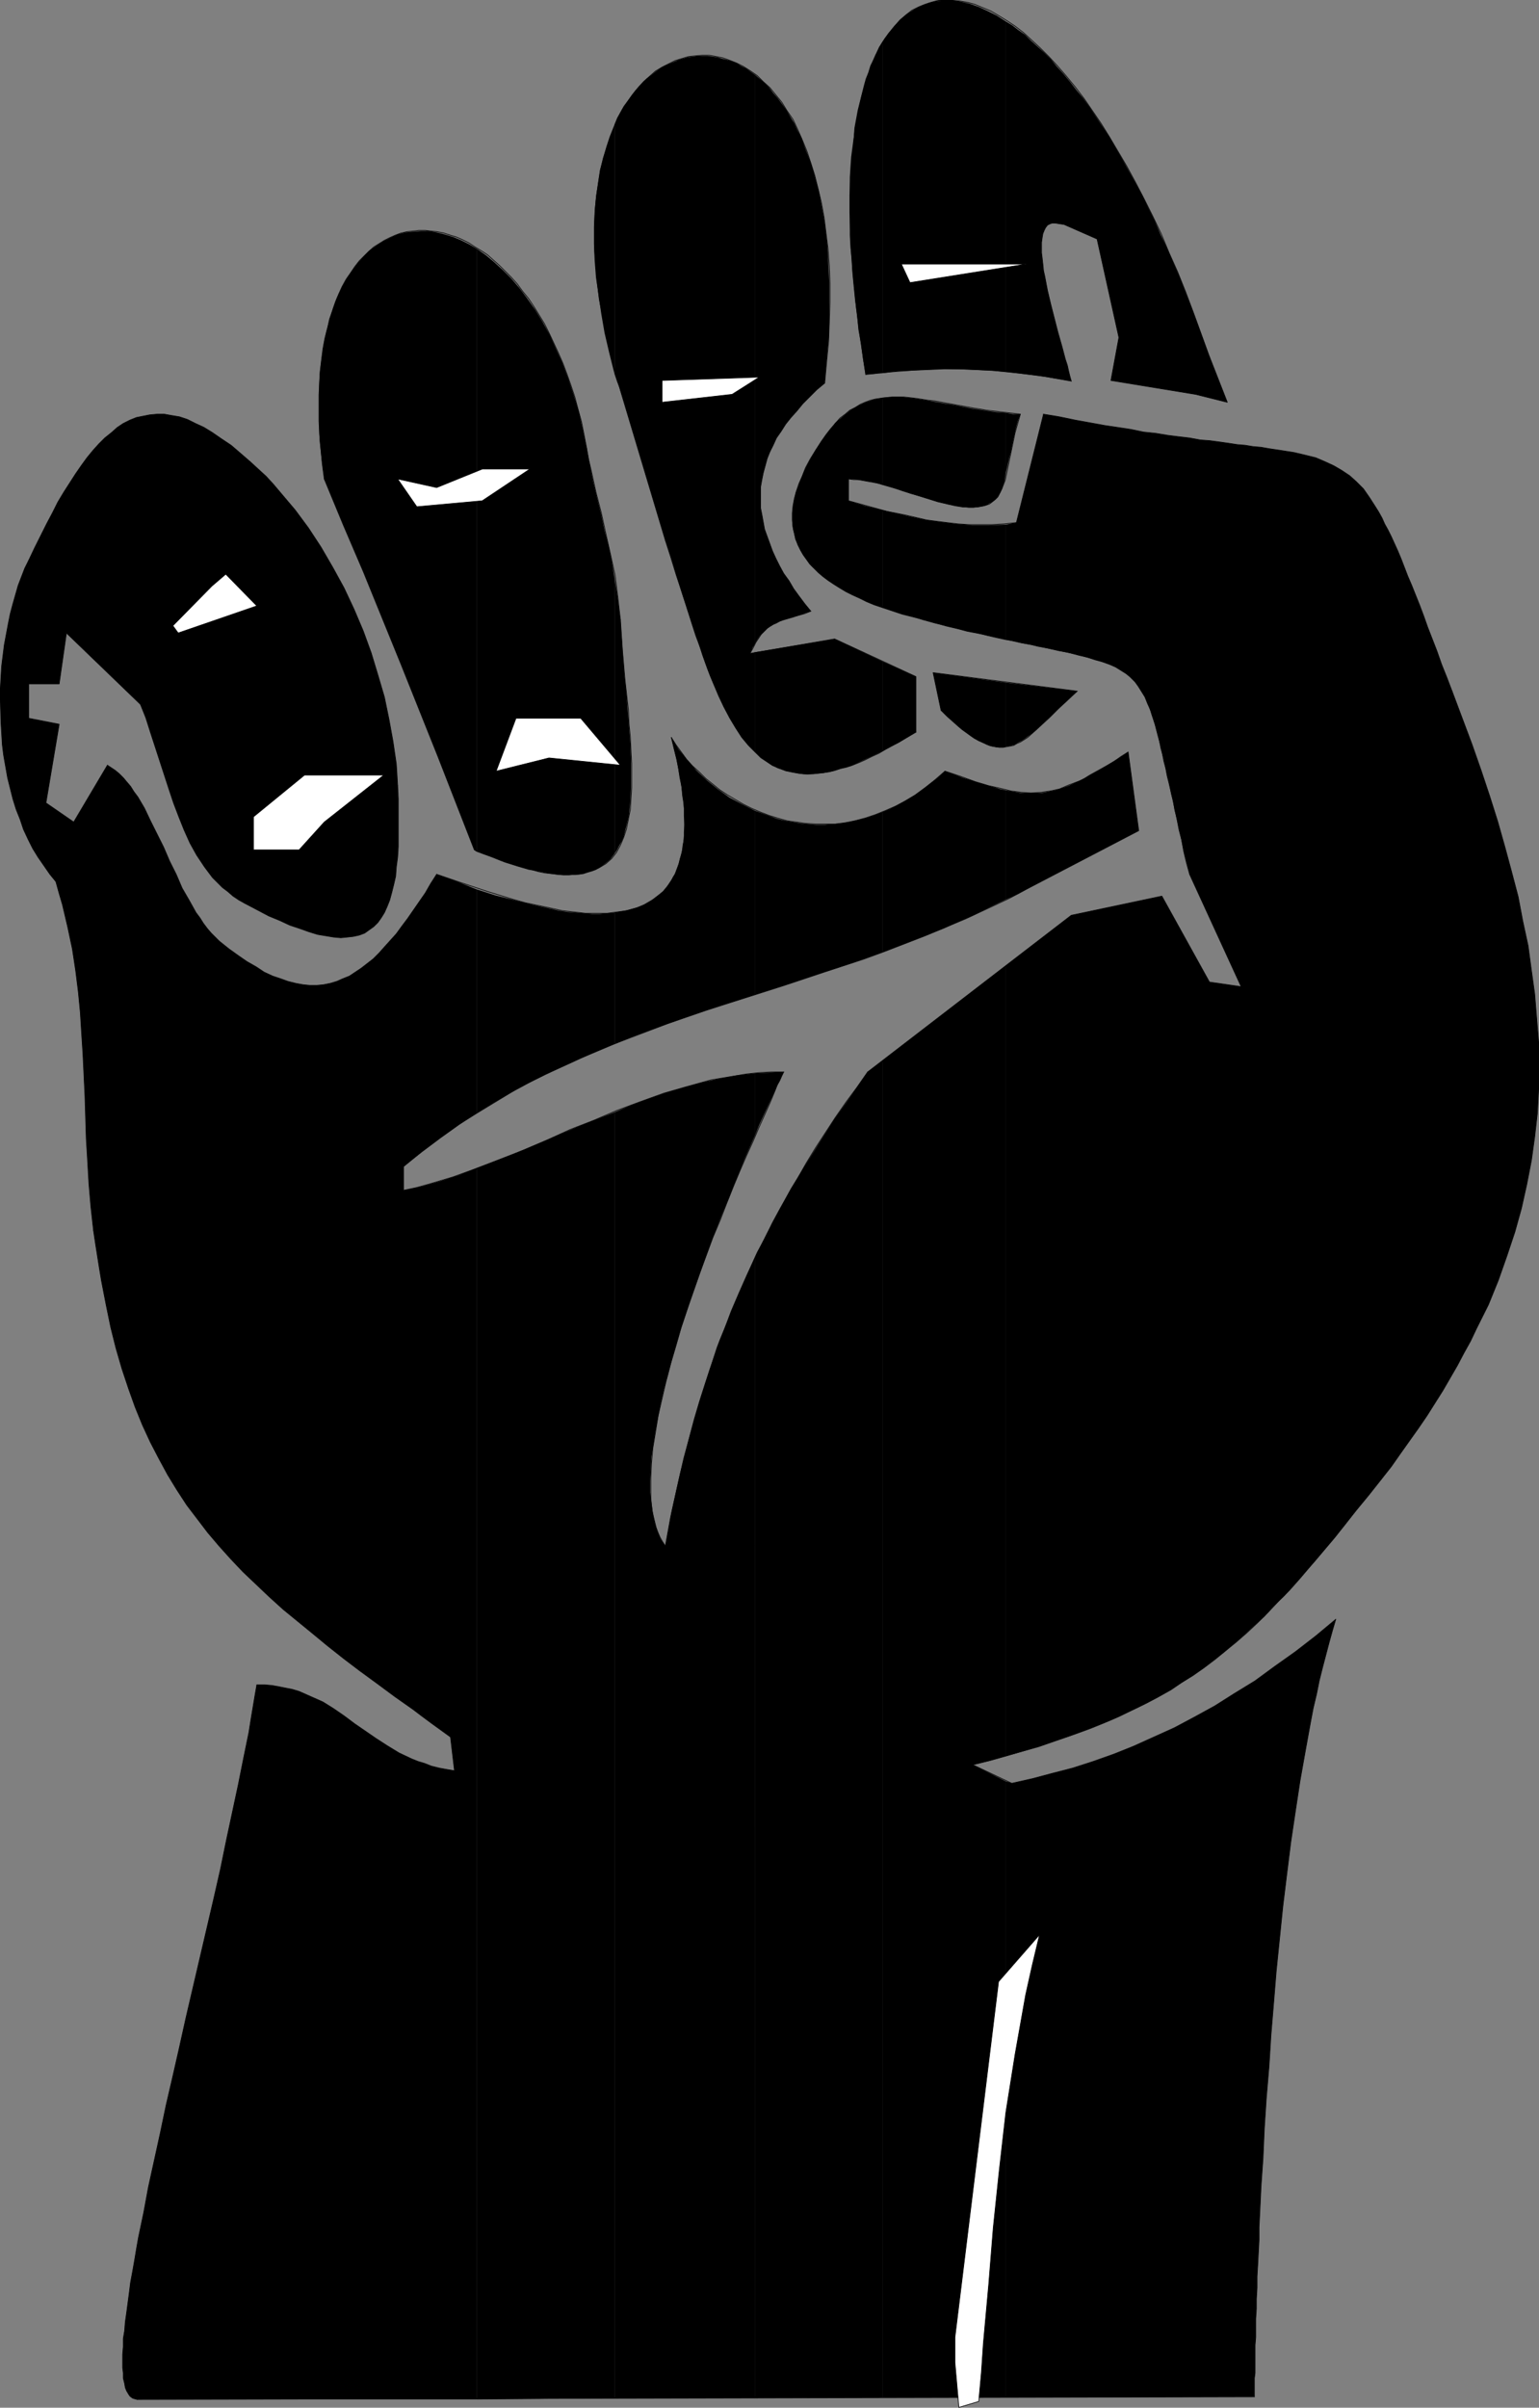 <?xml version="1.0" encoding="UTF-8" standalone="no"?>
<svg
   version="1.0"
   width="99.546mm"
   height="155.711mm"
   id="svg92"
   sodipodi:docname="Hand.wmf"
   xmlns:inkscape="http://www.inkscape.org/namespaces/inkscape"
   xmlns:sodipodi="http://sodipodi.sourceforge.net/DTD/sodipodi-0.dtd"
   xmlns="http://www.w3.org/2000/svg"
   xmlns:svg="http://www.w3.org/2000/svg">
  <rect width="100%" height="100%" fill="#808080" stroke="none"/>
  <sodipodi:namedview
     id="namedview92"
     pagecolor="#ffffff"
     bordercolor="#000000"
     borderopacity="0.25"
     inkscape:showpageshadow="2"
     inkscape:pageopacity="0.0"
     inkscape:pagecheckerboard="0"
     inkscape:deskcolor="#d1d1d1"
     inkscape:document-units="mm" />
  <defs
     id="defs1">
    <pattern
       id="WMFhbasepattern"
       patternUnits="userSpaceOnUse"
       width="6"
       height="6"
       x="0"
       y="0" />
  </defs>
  <path
     style="fill:#000000;fill-opacity:1;fill-rule:evenodd;stroke:none"
     d="M 245.896,435.407 V 586.01 l 60.767,-0.162 v -4.525 l 0.162,-1.293 v -1.454 -1.616 -1.778 -1.939 l 0.162,-1.939 v -2.101 -2.424 l 0.162,-2.424 v -2.424 l 0.162,-2.747 v -2.747 l 0.162,-2.747 0.162,-3.07 0.162,-3.07 v -3.07 l 0.162,-3.232 0.162,-3.393 0.162,-3.393 0.485,-6.948 0.323,-7.272 0.485,-7.433 0.646,-7.595 0.485,-7.756 0.646,-7.756 0.646,-7.918 1.616,-15.836 0.97,-7.918 0.97,-7.756 1.131,-7.595 1.131,-7.433 1.293,-7.272 1.293,-7.11 0.646,-3.393 0.808,-3.393 0.646,-3.232 0.808,-3.232 0.808,-3.07 0.808,-3.07 0.808,-2.909 0.808,-2.747 -4.848,4.04 -5.01,3.878 -5.01,3.555 -4.848,3.555 -5.01,3.07 -4.848,3.07 -5.01,2.747 -4.848,2.585 -5.01,2.262 -5.01,2.262 -4.848,1.939 -5.01,1.778 -5.01,1.616 -5.01,1.293 -4.848,1.293 -5.01,1.131 z"
     id="path1" />
  <path
     style="fill:#000000;fill-opacity:1;fill-rule:evenodd;stroke:none"
     d="m 245.896,236.004 v 193.263 l 4.04,-1.131 4.04,-1.131 3.717,-1.293 3.717,-1.293 3.394,-1.293 3.394,-1.293 3.232,-1.293 3.232,-1.454 3.071,-1.454 2.909,-1.454 2.747,-1.454 2.909,-1.616 2.586,-1.778 2.747,-1.778 2.586,-1.778 2.424,-1.939 2.586,-1.939 2.424,-2.101 2.424,-2.101 2.424,-2.262 2.586,-2.262 2.263,-2.585 2.586,-2.424 2.424,-2.747 2.424,-2.747 2.586,-2.909 2.586,-3.07 2.586,-3.07 2.586,-3.393 2.747,-3.393 2.909,-3.555 2.909,-3.717 2.424,-3.07 2.263,-3.232 4.364,-6.14 2.101,-3.07 1.939,-3.07 1.939,-3.07 1.778,-3.07 1.778,-3.07 1.616,-3.07 1.616,-2.909 1.455,-3.07 1.455,-2.909 1.455,-2.909 2.424,-5.979 2.101,-5.979 1.939,-5.817 1.616,-5.817 1.293,-5.817 1.131,-5.817 0.808,-5.817 0.646,-5.656 0.323,-5.979 v -5.656 -5.817 l -0.485,-5.817 -0.485,-5.979 -0.808,-5.817 -0.808,-5.979 -1.293,-5.979 -1.131,-5.979 -1.616,-6.14 -1.616,-5.979 -1.778,-6.302 -1.939,-6.14 -2.101,-6.302 -2.263,-6.464 -2.424,-6.464 -2.424,-6.464 -1.293,-3.393 -1.293,-3.232 -1.131,-3.232 -1.131,-2.909 -1.131,-2.909 -0.97,-2.747 -0.97,-2.585 -0.97,-2.424 -0.97,-2.424 -0.97,-2.262 -0.808,-2.101 -0.808,-2.101 -0.808,-1.939 -0.808,-1.778 -0.808,-1.778 -0.808,-1.616 -0.808,-1.454 -0.646,-1.454 -0.808,-1.454 -0.808,-1.293 -1.455,-2.262 -1.455,-2.101 -1.778,-1.778 -1.616,-1.454 -1.939,-1.293 -1.939,-1.131 -2.101,-0.97 -2.263,-0.97 -2.586,-0.646 -2.747,-0.646 -3.071,-0.485 -3.232,-0.485 -1.778,-0.323 -1.939,-0.162 -1.939,-0.323 -1.939,-0.162 -2.101,-0.323 -2.263,-0.323 -2.424,-0.323 -2.263,-0.162 -2.586,-0.485 -2.747,-0.323 -2.586,-0.323 -2.909,-0.485 -3.071,-0.323 -3.071,-0.646 -3.232,-0.485 -3.232,-0.485 -3.556,-0.646 -3.556,-0.646 -3.879,-0.808 -3.879,-0.646 -6.626,26.501 -2.586,0.485 v 28.117 l 3.556,0.808 3.394,0.646 3.071,0.646 2.747,0.646 2.586,0.485 2.424,0.646 2.101,0.485 1.939,0.646 1.778,0.485 1.778,0.646 1.455,0.646 1.293,0.808 1.293,0.808 0.97,0.808 1.131,1.131 0.808,1.131 0.808,1.293 0.808,1.293 0.646,1.616 0.808,1.778 0.646,1.939 0.646,2.262 0.646,2.262 0.485,2.585 0.808,2.909 0.646,3.07 0.808,3.393 0.323,1.778 0.485,1.778 0.323,2.101 0.485,1.939 0.485,2.101 0.485,2.101 0.485,2.424 0.485,2.262 0.646,2.424 0.646,2.585 12.606,27.47 -7.757,-1.131 -11.636,-21.007 -22.141,4.686 z"
     id="path2" />
  <path
     style="fill:#000000;fill-opacity:1;fill-rule:evenodd;stroke:none"
     d="m 245.896,193.182 v 26.663 l 1.455,-0.646 1.455,-0.646 2.909,-1.616 26.666,-13.897 -2.586,-19.229 -2.424,1.616 -2.424,1.454 -2.101,1.293 -2.101,1.131 -1.939,1.131 -1.778,0.808 -1.778,0.808 -1.778,0.646 -1.616,0.485 -1.616,0.323 -1.616,0.323 h -1.616 -1.778 -1.616 l -1.778,-0.323 z"
     id="path3" />
  <path
     style="fill:#000000;fill-opacity:1;fill-rule:evenodd;stroke:none"
     d="m 245.896,166.843 v 15.674 l 0.97,-0.162 1.131,-0.323 0.808,-0.485 0.97,-0.485 0.97,-0.646 1.939,-1.454 0.97,-0.808 0.97,-0.97 1.131,-1.131 1.131,-0.97 1.131,-1.131 0.646,-0.646 0.646,-0.646 1.293,-1.131 1.293,-1.293 1.455,-1.293 z"
     id="path4" />
  <path
     style="fill:#000000;fill-opacity:1;fill-rule:evenodd;stroke:none"
     d="m 245.896,100.914 v 14.705 l 0.808,-3.555 0.485,-1.778 0.323,-1.778 0.808,-3.717 0.485,-1.778 0.646,-1.778 h -1.778 z"
     id="path5" />
  <path
     style="fill:#000000;fill-opacity:1;fill-rule:evenodd;stroke:none"
     d="M 245.896,5.252 V 90.895 l 4.04,0.485 4.04,0.485 3.879,0.646 4.04,0.646 -0.323,-1.131 -0.323,-1.293 -0.323,-1.454 -0.485,-1.454 -0.808,-3.07 -0.97,-3.393 -1.778,-6.948 -0.808,-3.393 -0.646,-3.393 -0.323,-1.454 -0.162,-1.616 -0.162,-1.454 -0.162,-1.293 v -1.293 -1.293 l 0.162,-1.131 0.162,-0.97 0.323,-0.808 0.323,-0.646 0.485,-0.646 0.646,-0.323 0.485,-0.162 h 0.808 l 0.97,0.162 1.131,0.162 8.081,3.555 5.333,24.077 -1.939,10.503 20.687,3.393 7.757,1.939 -4.364,-11.15 -1.455,-4.04 -1.455,-4.04 -1.455,-3.878 -1.455,-3.717 -1.455,-3.717 -1.616,-3.717 -1.455,-3.393 -1.616,-3.393 -1.455,-3.393 -1.616,-3.232 -1.455,-3.07 -1.616,-2.909 -1.616,-2.909 -1.616,-2.909 -1.616,-2.747 -1.455,-2.585 -1.616,-2.424 -1.616,-2.424 -1.616,-2.424 -1.616,-2.262 -1.616,-1.939 -1.616,-2.101 -1.616,-1.939 -1.616,-1.778 -1.455,-1.778 -1.616,-1.616 -1.616,-1.454 -1.616,-1.454 -1.455,-1.454 -1.616,-1.131 -1.455,-1.131 z"
     id="path6" />
  <path
     style="fill:#000000;fill-opacity:1;fill-rule:evenodd;stroke:none"
     d="M 245.896,90.895 V 5.252 l -2.263,-1.454 -2.263,-1.131 -2.101,-0.97 -2.263,-0.808 -2.101,-0.485 -1.939,-0.323 h -2.101 l -1.939,0.162 -1.939,0.485 -1.778,0.646 -1.778,0.97 -1.778,1.131 -1.616,1.293 -1.455,1.616 -1.455,1.778 -1.455,2.101 v 80.957 l 3.717,-0.485 3.879,-0.162 3.879,-0.162 3.717,-0.162 h 3.717 l 3.879,0.162 3.717,0.162 z"
     id="path7" />
  <path
     style="fill:#000000;fill-opacity:1;fill-rule:evenodd;stroke:none"
     d="m 245.896,115.618 v -14.705 l -2.263,-0.162 -2.263,-0.323 -4.202,-0.646 -4.04,-0.808 -2.101,-0.323 -1.778,-0.323 -3.717,-0.646 -3.394,-0.485 -1.778,-0.162 h -3.071 l -1.616,0.162 V 118.527 l 4.525,1.293 2.263,0.808 2.263,0.646 4.525,1.454 2.101,0.485 2.101,0.485 1.939,0.323 h 1.939 1.616 l 1.616,-0.323 0.808,-0.323 0.485,-0.323 0.646,-0.323 0.646,-0.485 0.485,-0.485 0.485,-0.646 0.485,-0.808 0.323,-0.808 0.646,-1.939 z"
     id="path8" />
  <path
     style="fill:#000000;fill-opacity:1;fill-rule:evenodd;stroke:none"
     d="m 245.896,156.339 v -28.117 l -4.202,0.162 h -4.04 l -3.879,-0.323 -3.879,-0.485 -3.556,-0.485 -3.717,-0.808 -3.556,-0.808 -3.394,-0.808 v 23.915 l 2.424,0.808 2.424,0.808 2.586,0.646 2.586,0.646 2.909,0.808 2.747,0.808 2.747,0.646 2.424,0.646 2.586,0.485 2.424,0.485 2.263,0.485 z"
     id="path9" />
  <path
     style="fill:#000000;fill-opacity:1;fill-rule:evenodd;stroke:none"
     d="m 245.896,182.517 v -15.674 l -17.778,-2.424 1.939,9.211 1.293,1.293 1.293,1.131 1.293,1.131 1.131,1.131 1.131,0.808 1.131,0.808 0.97,0.646 0.97,0.485 0.97,0.485 0.97,0.485 0.808,0.323 0.808,0.162 0.808,0.162 h 0.808 0.808 z"
     id="path10" />
  <path
     style="fill:#000000;fill-opacity:1;fill-rule:evenodd;stroke:none"
     d="M 245.896,219.845 V 193.182 l -1.455,-0.323 -1.616,-0.485 -1.616,-0.485 -1.778,-0.485 -1.939,-0.646 -2.101,-0.646 -2.101,-0.808 -2.263,-0.808 -1.939,1.778 -1.939,1.454 -1.939,1.454 -1.778,1.293 -1.939,1.131 -1.939,1.131 -1.939,0.97 -1.939,0.808 v 34.257 l 7.596,-2.909 7.434,-2.909 3.879,-1.778 3.717,-1.616 3.879,-1.939 z"
     id="path11" />
  <path
     style="fill:#000000;fill-opacity:1;fill-rule:evenodd;stroke:none"
     d="M 245.896,429.267 V 236.004 l -30.222,23.269 V 586.01 h 30.222 V 435.407 l -8.081,-4.04 4.04,-0.97 z"
     id="path12" />
  <path
     style="fill:#000000;fill-opacity:1;fill-rule:evenodd;stroke:none"
     d="m 215.674,161.672 v 21.976 l 2.101,-1.131 1.939,-0.97 2.101,-1.293 2.101,-1.293 v -13.574 z"
     id="path13" />
  <path
     style="fill:#000000;fill-opacity:1;fill-rule:evenodd;stroke:none"
     d="M 215.674,91.218 V 10.261 l -0.808,1.293 -0.646,1.454 -0.646,1.454 -0.808,1.616 -0.485,1.616 -0.646,1.616 -0.485,1.778 -0.485,1.939 -0.485,1.939 -0.485,1.939 -0.808,4.363 -0.162,2.262 -0.323,2.424 -0.323,2.424 -0.162,2.424 -0.162,2.585 v 2.747 2.585 5.817 2.909 l 0.162,3.07 0.323,3.07 0.162,3.232 0.323,3.393 0.323,3.232 0.485,3.555 0.323,3.555 0.646,3.555 0.485,3.717 0.646,3.717 2.101,-0.162 0.97,-0.162 z"
     id="path14" />
  <path
     style="fill:#000000;fill-opacity:1;fill-rule:evenodd;stroke:none"
     d="M 215.674,118.527 V 97.197 l -2.101,0.485 -1.939,0.646 -1.778,0.808 -1.939,1.131 -1.778,1.454 -0.97,0.808 -0.97,0.808 -0.808,1.131 -0.808,0.97 -0.97,1.293 -0.808,1.131 -1.293,1.939 -1.131,1.939 -0.97,1.778 -0.97,1.939 -0.646,1.616 -0.646,1.778 -0.646,1.616 -0.323,1.616 -0.323,1.616 -0.162,1.454 v 1.454 1.454 l 0.162,1.293 0.323,1.293 0.323,1.293 0.485,1.293 0.646,1.293 0.646,1.131 0.808,1.131 0.808,1.131 0.97,0.97 1.131,1.131 1.131,0.97 1.293,0.97 1.455,0.97 1.293,0.808 1.616,0.97 1.616,0.808 1.778,0.808 1.616,0.808 1.939,0.808 1.939,0.646 v -23.915 l -4.04,-0.97 -4.202,-1.293 v -5.333 l 1.939,0.162 2.101,0.323 2.101,0.323 z"
     id="path15" />
  <path
     style="fill:#000000;fill-opacity:1;fill-rule:evenodd;stroke:none"
     d="m 215.674,183.648 v -21.976 l -11.636,-5.494 -19.394,3.232 v 24.562 l 1.293,1.293 1.455,0.97 1.455,0.97 1.616,0.646 1.616,0.646 1.616,0.323 1.778,0.323 1.939,0.162 1.939,-0.162 1.939,-0.162 2.263,-0.485 2.101,-0.646 2.424,-0.646 2.424,-1.131 2.424,-1.131 z"
     id="path16" />
  <path
     style="fill:#000000;fill-opacity:1;fill-rule:evenodd;stroke:none"
     d="M 215.674,232.772 V 198.515 l -2.101,0.808 -1.939,0.646 -2.101,0.485 -1.939,0.485 -2.101,0.323 -1.939,0.162 -1.939,0.162 h -2.101 l -1.939,-0.162 -1.778,-0.162 -1.939,-0.323 -1.939,-0.323 -1.939,-0.485 -1.778,-0.646 -1.778,-0.646 -1.778,-0.646 v 44.922 l 7.596,-2.424 3.879,-1.293 3.879,-1.293 7.919,-2.585 z"
     id="path17" />
  <path
     style="fill:#000000;fill-opacity:1;fill-rule:evenodd;stroke:none"
     d="M 215.674,586.01 V 259.273 l -3.556,2.747 -4.04,5.817 -4.04,5.656 -3.717,5.817 -3.556,5.656 -3.394,5.494 -3.071,5.656 -2.909,5.494 -2.747,5.494 v 279.068 z"
     id="path18" />
  <path
     style="fill:#000000;fill-opacity:1;fill-rule:evenodd;stroke:none"
     d="m 184.644,262.343 v 15.028 l 0.97,-2.424 0.97,-2.101 0.97,-2.101 0.97,-2.101 0.808,-1.778 0.808,-1.778 0.808,-1.616 0.646,-1.454 h -1.939 l -1.616,0.162 z"
     id="path19" />
  <path
     style="fill:#000000;fill-opacity:1;fill-rule:evenodd;stroke:none"
     d="M 184.644,18.341 V 157.147 l 0.485,-0.808 0.646,-0.97 0.646,-0.646 0.646,-0.646 0.485,-0.485 0.808,-0.485 1.293,-0.808 1.616,-0.646 0.97,-0.323 0.97,-0.323 1.131,-0.323 1.293,-0.323 1.131,-0.485 1.455,-0.485 -1.455,-1.778 -1.455,-1.939 -1.293,-1.778 -1.131,-1.939 -1.293,-1.778 -0.97,-1.778 -0.97,-1.939 -0.808,-1.778 -0.646,-1.778 -0.646,-1.778 -0.646,-1.778 -0.323,-1.778 -0.323,-1.778 -0.323,-1.616 v -1.778 -1.778 -1.616 l 0.323,-1.778 0.323,-1.616 0.485,-1.778 0.485,-1.778 0.646,-1.616 0.808,-1.616 0.808,-1.778 1.131,-1.616 1.131,-1.778 1.293,-1.616 1.455,-1.616 1.455,-1.778 1.616,-1.616 1.778,-1.778 1.939,-1.616 0.323,-3.878 0.323,-3.717 0.323,-3.555 0.162,-3.555 V 75.705 69.08 l -0.162,-3.07 -0.162,-3.07 -0.162,-2.909 -0.323,-2.909 -0.323,-2.747 -0.485,-2.585 -0.485,-2.585 -0.485,-2.585 -0.646,-2.262 -0.646,-2.424 -0.646,-2.101 -0.808,-2.101 -0.808,-2.101 -0.646,-1.939 -0.97,-1.778 -0.808,-1.778 -0.97,-1.616 -0.97,-1.616 -1.131,-1.616 -0.97,-1.293 -1.131,-1.293 -0.97,-1.293 -1.131,-1.131 -1.131,-0.97 z"
     id="path20" />
  <path
     style="fill:#000000;fill-opacity:1;fill-rule:evenodd;stroke:none"
     d="M 184.644,157.147 V 18.341 l -1.131,-0.808 -1.131,-0.808 -1.293,-0.646 -0.97,-0.646 -1.293,-0.485 -1.131,-0.323 -1.293,-0.323 -1.131,-0.323 -2.263,-0.323 h -2.424 l -2.424,0.323 -1.131,0.323 -1.131,0.323 -1.131,0.485 -1.131,0.485 -1.131,0.485 -1.131,0.646 -1.131,0.808 -0.97,0.808 -1.131,0.808 -0.97,0.97 -0.97,0.97 -0.97,1.131 -0.97,1.293 -0.808,1.131 -0.97,1.293 -0.808,1.454 -0.808,1.454 -0.646,1.616 v 60.92 l 0.646,1.939 0.808,2.101 10.99,36.681 1.455,4.363 1.293,4.363 1.293,4.201 1.293,4.04 1.293,3.878 1.293,3.717 1.131,3.555 1.293,3.555 1.293,3.232 1.293,3.07 1.293,2.747 1.455,2.747 1.455,2.424 1.455,2.262 1.616,1.939 1.778,1.778 v -24.562 l -1.293,0.323 0.323,-0.646 0.323,-0.808 0.323,-0.485 z"
     id="path21" />
  <path
     style="fill:#000000;fill-opacity:1;fill-rule:evenodd;stroke:none"
     d="m 184.644,243.114 v -44.922 l -3.232,-1.616 -3.071,-1.616 -2.909,-2.101 -2.586,-2.101 -2.586,-2.424 -2.263,-2.585 -2.101,-2.585 -1.778,-2.909 0.646,2.909 0.646,2.585 0.485,2.585 0.485,2.424 0.323,2.424 0.323,2.262 0.162,2.101 v 1.939 l 0.162,2.101 -0.162,1.778 v 1.778 l -0.323,1.616 -0.162,1.616 -0.485,1.454 -0.323,1.293 -0.485,1.293 -0.485,1.293 -0.646,1.131 -0.646,0.97 -0.646,0.97 -0.808,0.97 -0.97,0.808 -0.808,0.646 -0.97,0.808 -1.939,1.131 -1.131,0.485 -1.131,0.323 -2.424,0.646 -2.586,0.485 v 32.157 l 4.202,-1.778 4.364,-1.616 8.566,-3.07 8.566,-2.909 z"
     id="path22" />
  <path
     style="fill:#000000;fill-opacity:1;fill-rule:evenodd;stroke:none"
     d="m 184.644,277.371 v -15.028 l -4.364,0.485 -4.364,0.808 -4.364,0.97 -4.202,1.131 -4.364,1.293 -4.202,1.454 -4.364,1.616 -4.202,1.778 v 314.295 h 34.424 V 307.104 l -2.101,4.525 -1.939,4.363 -1.939,4.525 -1.616,4.363 -1.778,4.363 -1.455,4.525 -1.455,4.363 -1.455,4.525 -1.293,4.363 -1.131,4.363 -2.263,8.888 -1.939,8.726 -1.616,8.888 -1.131,-1.616 -0.808,-1.939 -0.646,-2.101 -0.485,-2.424 -0.323,-2.424 -0.323,-2.585 v -2.747 l 0.162,-2.909 0.162,-3.07 0.485,-3.07 0.485,-3.232 0.646,-3.393 0.646,-3.393 0.808,-3.555 0.97,-3.393 0.97,-3.717 2.101,-7.272 2.424,-7.272 2.586,-7.272 2.586,-7.272 2.747,-6.948 1.455,-3.393 1.293,-3.393 1.293,-3.07 1.293,-3.232 1.293,-2.909 z"
     id="path23" />
  <path
     style="fill:#000000;fill-opacity:1;fill-rule:evenodd;stroke:none"
     d="m 150.22,141.15 v 67.545 l 0.646,-0.97 0.485,-0.97 0.646,-1.131 0.485,-1.131 0.323,-1.293 0.323,-1.293 0.323,-1.293 0.323,-1.454 0.323,-3.232 0.162,-3.232 v -3.393 -3.717 l -0.162,-3.878 -0.323,-4.04 -0.323,-4.04 -0.323,-4.363 -0.485,-4.363 -0.323,-4.363 -0.646,-9.049 -0.646,-5.171 z"
     id="path24" />
  <path
     style="fill:#000000;fill-opacity:1;fill-rule:evenodd;stroke:none"
     d="M 150.22,91.38 V 30.622 l -0.97,2.424 -0.97,2.747 -0.808,2.909 -0.808,2.909 -0.485,3.232 -0.485,3.393 -0.323,3.555 -0.162,3.717 v 4.04 l 0.162,4.04 0.323,4.201 0.646,4.363 0.646,4.525 0.808,4.686 1.131,4.848 z"
     id="path25" />
  <path
     style="fill:#000000;fill-opacity:1;fill-rule:evenodd;stroke:none"
     d="m 150.22,208.695 v -67.545 l -0.646,-3.878 -0.808,-3.878 -0.97,-3.717 -0.808,-3.878 -0.97,-3.878 -0.97,-4.04 -0.808,-4.04 -0.808,-4.201 -0.97,-4.686 -0.97,-4.363 -1.293,-4.201 -1.293,-3.878 -1.455,-3.878 -1.616,-3.555 -1.455,-3.232 -1.778,-3.232 -1.778,-2.909 -1.939,-2.747 -1.939,-2.585 -1.939,-2.262 -2.101,-2.101 -2.101,-1.939 -1.939,-1.616 -2.263,-1.616 V 208.21 l 3.556,1.293 3.232,1.293 3.071,0.97 2.747,0.808 2.747,0.485 2.424,0.485 2.263,0.323 h 2.101 1.939 l 1.939,-0.323 1.455,-0.485 1.616,-0.485 1.293,-0.808 1.131,-0.808 1.131,-0.97 z"
     id="path26" />
  <path
     style="fill:#000000;fill-opacity:1;fill-rule:evenodd;stroke:none"
     d="m 150.22,255.233 v -32.157 l -1.778,0.162 -1.778,0.162 h -1.939 l -1.939,-0.162 -1.939,-0.162 -2.101,-0.162 -2.101,-0.323 -2.101,-0.485 -4.364,-0.97 -4.525,-1.131 -4.525,-1.131 -4.525,-1.454 v 54.618 l 4.202,-2.585 4.202,-2.424 4.202,-2.262 4.202,-2.101 4.202,-1.939 4.202,-1.939 4.202,-1.778 z"
     id="path27" />
  <path
     style="fill:#000000;fill-opacity:1;fill-rule:evenodd;stroke:none"
     d="M 150.22,586.172 V 271.877 l -8.242,3.232 -8.404,3.555 -8.404,3.555 -4.202,1.616 -4.364,1.616 v 301.044 z"
     id="path28" />
  <path
     style="fill:#000000;fill-opacity:1;fill-rule:evenodd;stroke:none"
     d="M 116.605,208.21 V 60.839 l -1.939,-1.131 -1.939,-0.97 -1.939,-0.808 -2.101,-0.646 -1.939,-0.485 -1.939,-0.323 h -1.939 l -1.939,0.162 -1.778,0.162 -1.939,0.485 -1.778,0.808 -1.616,0.808 -1.778,1.131 -1.616,1.131 -1.455,1.454 -1.455,1.616 -1.455,1.939 -1.293,1.939 -1.293,2.262 -1.131,2.424 -0.97,2.585 -0.808,2.747 -0.808,2.909 -0.646,3.232 -0.485,3.393 -0.485,3.717 -0.162,3.717 v 4.04 4.201 l 0.162,4.363 0.485,4.525 0.646,4.848 4.687,11.311 4.848,11.311 9.212,22.623 9.05,22.623 8.889,22.784 0.323,0.323 z"
     id="path29" />
  <path
     style="fill:#000000;fill-opacity:1;fill-rule:evenodd;stroke:none"
     d="m 116.605,272.039 v -54.618 l -4.848,-1.939 -5.01,-1.778 -1.455,2.262 -1.293,2.262 -1.455,2.101 -1.455,2.101 -1.455,2.101 -1.455,1.939 -1.293,1.778 -1.455,1.616 -1.455,1.616 -1.293,1.454 -1.455,1.454 -1.455,1.131 -1.455,1.131 -1.455,0.97 -1.455,0.97 -1.616,0.646 -1.455,0.646 -1.616,0.485 -1.616,0.323 -1.616,0.162 h -1.778 l -1.616,-0.162 -1.778,-0.323 -1.939,-0.485 -1.778,-0.646 -1.939,-0.646 -2.101,-0.97 -1.939,-1.293 -2.263,-1.293 -2.101,-1.454 -2.263,-1.616 -2.424,-1.939 -0.97,-0.97 -0.97,-0.97 -0.97,-1.131 -0.97,-1.293 -0.808,-1.293 -0.97,-1.293 -1.616,-2.909 -1.778,-3.07 -1.455,-3.393 -1.616,-3.232 -1.455,-3.393 -1.616,-3.232 -1.616,-3.232 -1.455,-3.07 -1.616,-2.747 -0.97,-1.293 -0.808,-1.293 -0.97,-1.131 -0.808,-0.97 -0.97,-0.97 -0.97,-0.808 -0.97,-0.646 -0.97,-0.646 -8.242,13.897 -6.788,-4.686 3.232,-19.229 -7.434,-1.454 v -8.403 h 7.434 l 1.778,-12.443 18.101,17.452 1.293,3.232 1.131,3.555 2.263,6.948 2.263,6.948 1.131,3.393 1.293,3.393 1.293,3.232 1.455,3.232 1.616,2.909 1.939,2.909 0.97,1.293 0.97,1.293 1.131,1.131 1.293,1.293 1.293,0.97 1.293,1.131 1.455,0.97 1.455,0.808 3.071,1.616 2.747,1.454 2.747,1.131 2.424,1.131 2.424,0.808 2.263,0.808 2.101,0.646 1.939,0.323 1.939,0.323 1.778,0.162 1.616,-0.162 1.455,-0.162 1.455,-0.323 1.293,-0.485 1.131,-0.808 1.131,-0.808 0.97,-0.97 0.808,-1.131 0.808,-1.293 0.646,-1.454 0.646,-1.616 0.485,-1.778 0.485,-1.939 0.485,-2.101 0.162,-2.262 0.323,-2.424 0.162,-2.585 v -2.585 -2.909 -2.909 -3.232 l -0.162,-3.232 -0.162,-2.747 -0.162,-2.585 -0.808,-5.494 -0.97,-5.332 -1.131,-5.494 -1.616,-5.494 -1.616,-5.333 -1.939,-5.332 -2.263,-5.333 -2.424,-5.171 -2.747,-5.009 -2.909,-5.009 -3.071,-4.686 -3.232,-4.363 -1.778,-2.101 -1.778,-2.101 -1.778,-2.101 -1.778,-1.939 -1.939,-1.778 -1.939,-1.778 -2.424,-2.101 -2.263,-1.939 -2.424,-1.616 -2.101,-1.454 -2.101,-1.293 -2.101,-0.97 -1.939,-0.97 -1.939,-0.646 -1.939,-0.323 -1.778,-0.323 h -1.778 l -1.778,0.162 -1.616,0.323 -1.616,0.323 -1.616,0.646 -1.616,0.808 -1.455,0.97 -1.455,1.293 -1.616,1.293 -1.455,1.454 -1.455,1.616 -1.455,1.778 -1.293,1.778 -1.455,2.101 -1.455,2.262 -1.455,2.262 -1.455,2.424 -1.293,2.585 -1.455,2.747 -1.455,2.909 -1.455,2.909 -1.455,3.07 -0.97,1.939 -0.808,2.101 -0.808,2.101 -0.646,2.262 -0.646,2.262 -0.646,2.424 -0.485,2.424 -0.485,2.585 -0.485,2.585 -0.323,2.585 -0.323,2.585 -0.162,2.747 -0.162,2.747 v 2.747 l 0.162,5.494 0.162,2.747 0.162,2.747 0.323,2.585 0.485,2.747 0.485,2.747 0.646,2.585 0.646,2.585 0.808,2.585 0.97,2.424 0.808,2.424 1.131,2.424 1.131,2.262 1.293,2.101 1.455,2.101 1.455,2.101 1.455,1.778 0.808,2.909 0.808,2.747 0.646,2.747 0.646,2.747 1.131,5.332 0.808,5.333 0.646,5.171 0.485,5.009 0.323,5.171 0.323,5.009 0.485,10.18 0.162,5.171 0.162,5.333 0.323,5.332 0.323,5.656 0.485,5.656 0.646,5.817 0.485,3.232 0.485,3.07 0.485,3.07 0.485,2.909 1.131,5.817 1.131,5.494 1.293,5.171 1.455,5.009 1.616,4.848 1.616,4.525 1.778,4.363 1.939,4.201 2.101,4.04 2.101,3.878 2.263,3.717 2.424,3.717 2.586,3.393 2.586,3.393 2.747,3.232 2.909,3.232 2.909,3.07 3.232,3.07 3.232,3.07 3.394,3.07 3.556,2.909 3.556,2.909 3.717,3.07 3.879,3.07 4.04,3.07 4.202,3.07 4.364,3.232 4.364,3.07 2.263,1.778 2.263,1.616 4.687,3.393 0.97,8.241 -1.939,-0.323 -1.778,-0.323 -1.939,-0.485 -1.616,-0.646 -1.616,-0.485 -1.616,-0.646 -3.071,-1.454 -2.909,-1.778 -2.747,-1.778 -5.172,-3.555 -2.586,-1.939 -2.586,-1.778 -2.586,-1.616 -2.909,-1.293 -1.455,-0.646 -1.455,-0.646 -1.616,-0.485 -1.616,-0.323 -1.616,-0.323 -1.778,-0.323 -1.778,-0.162 h -1.939 l -0.485,2.747 -0.485,2.909 -0.485,2.909 -0.485,3.07 -1.293,6.302 -1.293,6.464 -1.455,6.787 -1.455,6.787 -1.455,7.11 -1.616,7.11 -3.394,14.543 -3.394,14.543 -1.616,7.272 -1.616,7.11 -1.616,6.948 -1.455,6.948 -1.455,6.625 -1.455,6.625 -1.131,6.14 -0.646,3.07 -0.646,3.07 -0.485,2.747 -0.485,2.909 -0.485,2.747 -0.485,2.585 -0.323,2.585 -0.323,2.424 -0.323,2.424 -0.323,2.262 -0.162,2.101 -0.323,1.939 v 1.939 l -0.162,1.939 v 3.232 l 0.162,1.293 v 1.293 l 0.323,1.293 0.162,0.97 0.323,0.808 0.485,0.808 0.323,0.485 0.646,0.485 0.485,0.162 0.646,0.162 H 116.605 V 285.451 l -4.364,1.778 -4.525,1.454 -4.525,1.293 -4.525,0.97 v -5.817 l 4.525,-3.555 4.525,-3.393 4.525,-3.232 z"
     id="path30" />
  <path
     style="fill:none;stroke:#000000;stroke-width:0.162px;stroke-linecap:round;stroke-linejoin:round;stroke-miterlimit:4;stroke-dasharray:none;stroke-opacity:1"
     d="m 33.535,586.495 -0.646,-0.162 -0.485,-0.162 -0.646,-0.485 -0.323,-0.485 -0.485,-0.808 -0.323,-0.808 -0.162,-0.97 -0.323,-1.293 v -1.293 l -0.162,-1.293 v -3.232 l 0.162,-1.939 v -1.939 l 0.323,-1.939 0.162,-2.101 0.323,-2.262 0.323,-2.424 0.323,-2.424 0.323,-2.585 0.485,-2.585 0.485,-2.747 0.485,-2.909 0.485,-2.747 0.646,-3.07 0.646,-3.07 1.131,-6.14 1.455,-6.625 1.455,-6.625 1.455,-6.948 1.616,-6.948 1.616,-7.11 1.616,-7.272 3.394,-14.543 3.394,-14.543 1.616,-7.11 1.455,-7.11 1.455,-6.787 1.455,-6.787 1.293,-6.464 1.293,-6.302 0.485,-3.07 0.485,-2.909 0.485,-2.909 0.485,-2.747"
     id="path31" />
  <path
     style="fill:none;stroke:#000000;stroke-width:0.162px;stroke-linecap:round;stroke-linejoin:round;stroke-miterlimit:4;stroke-dasharray:none;stroke-opacity:1"
     d="m 62.787,411.815 h 1.939 l 1.778,0.162 1.778,0.323 1.616,0.323 1.616,0.323 1.616,0.485 1.455,0.646 1.455,0.646 2.909,1.293 2.586,1.616 2.586,1.778 2.586,1.939 5.172,3.555 2.747,1.778 2.909,1.778 3.071,1.454 1.616,0.646 1.616,0.485 1.616,0.646 1.939,0.485 1.778,0.323 1.939,0.323"
     id="path32" />
  <path
     style="fill:none;stroke:#000000;stroke-width:0.162px;stroke-linecap:round;stroke-linejoin:round;stroke-miterlimit:4;stroke-dasharray:none;stroke-opacity:1"
     d="m 111.11,432.822 -0.97,-8.241"
     id="path33" />
  <path
     style="fill:none;stroke:#000000;stroke-width:0.162px;stroke-linecap:round;stroke-linejoin:round;stroke-miterlimit:4;stroke-dasharray:none;stroke-opacity:1"
     d="m 110.14,424.581 -4.687,-3.393 -4.525,-3.393 -4.364,-3.07 -4.364,-3.232 -4.202,-3.07 -4.04,-3.07 -3.879,-3.07 -3.717,-3.07 -3.556,-2.909 -3.556,-2.909 -3.394,-3.07 -3.232,-3.07 -3.232,-3.07 -2.909,-3.07 -2.909,-3.232 -2.747,-3.232 -2.586,-3.393 -2.586,-3.393 -2.424,-3.717 -2.263,-3.717 -2.101,-3.878 -2.101,-4.04 -1.939,-4.201 -1.778,-4.363 -1.616,-4.525 -1.616,-4.848 -1.455,-5.009 -1.293,-5.171 -1.131,-5.494 -1.131,-5.817 -0.485,-2.909 -0.485,-3.07 -0.485,-3.07 -0.485,-3.232"
     id="path34" />
  <path
     style="fill:none;stroke:#000000;stroke-width:0.162px;stroke-linecap:round;stroke-linejoin:round;stroke-miterlimit:4;stroke-dasharray:none;stroke-opacity:1"
     d="m 22.868,300.802 -0.646,-5.817 -0.485,-5.656 -0.323,-5.656 -0.323,-5.332 -0.162,-5.333 -0.162,-5.171 -0.485,-10.18 -0.323,-5.009 -0.323,-5.171 -0.485,-5.009 -0.646,-5.171 -0.808,-5.333 -1.131,-5.332 -0.646,-2.747 -0.646,-2.747 -0.808,-2.747 -0.808,-2.909"
     id="path35" />
  <path
     style="fill:none;stroke:#000000;stroke-width:0.162px;stroke-linecap:round;stroke-linejoin:round;stroke-miterlimit:4;stroke-dasharray:none;stroke-opacity:1"
     d="m 13.656,215.482 -1.455,-1.778 -1.455,-2.101 -1.455,-2.101 -1.293,-2.101 -1.131,-2.262 -1.131,-2.424 -0.808,-2.424 -0.97,-2.424 -0.808,-2.585 -0.646,-2.585 -0.646,-2.585 -0.485,-2.747 -0.485,-2.747 -0.323,-2.585 -0.162,-2.747 -0.162,-2.747 -0.162,-5.494 v -2.747 l 0.162,-2.747 0.162,-2.747 0.323,-2.585 0.323,-2.585 0.485,-2.585 0.485,-2.585 0.485,-2.424 0.646,-2.424 0.646,-2.262 0.646,-2.262 0.808,-2.101 0.808,-2.101 0.97,-1.939"
     id="path36" />
  <path
     style="fill:none;stroke:#000000;stroke-width:0.162px;stroke-linecap:round;stroke-linejoin:round;stroke-miterlimit:4;stroke-dasharray:none;stroke-opacity:1"
     d="m 7.03,136.948 1.455,-3.07 1.455,-2.909 1.455,-2.909 1.455,-2.747 1.293,-2.585 1.455,-2.424 1.455,-2.262 1.455,-2.262 1.455,-2.101 1.293,-1.778 1.455,-1.778 1.455,-1.616 1.455,-1.454 1.616,-1.293 1.455,-1.293 1.455,-0.97 1.616,-0.808 1.616,-0.646 1.616,-0.323 1.616,-0.323 1.778,-0.162 h 1.778 l 1.778,0.323 1.939,0.323 1.939,0.646 1.939,0.97 2.101,0.97 2.101,1.293 2.101,1.454 2.424,1.616 2.263,1.939 2.424,2.101"
     id="path37" />
  <path
     style="fill:none;stroke:#000000;stroke-width:0.162px;stroke-linecap:round;stroke-linejoin:round;stroke-miterlimit:4;stroke-dasharray:none;stroke-opacity:1"
     d="m 61.171,112.871 1.939,1.778 1.939,1.778 1.778,1.939 1.778,2.101 1.778,2.101 1.778,2.101 3.232,4.363 3.071,4.686 2.909,5.009 2.747,5.009 2.424,5.171 2.263,5.333 1.939,5.332 1.616,5.333 1.616,5.494 1.131,5.494 0.97,5.332 0.808,5.494 0.162,2.585 0.162,2.747"
     id="path38" />
  <path
     style="fill:none;stroke:#000000;stroke-width:0.162px;stroke-linecap:round;stroke-linejoin:round;stroke-miterlimit:4;stroke-dasharray:none;stroke-opacity:1"
     d="m 97.211,192.051 0.162,3.232 v 3.232 2.909 2.909 2.585 l -0.162,2.585 -0.323,2.424 -0.162,2.262 -0.485,2.101 -0.485,1.939 -0.485,1.778 -0.646,1.616 -0.646,1.454 -0.808,1.293 -0.808,1.131 -0.97,0.97 -1.131,0.808 -1.131,0.808 -1.293,0.485 -1.455,0.323 -1.455,0.162 -1.616,0.162 -1.778,-0.162 -1.939,-0.323 -1.939,-0.323 -2.101,-0.646 -2.263,-0.808 -2.424,-0.808 -2.424,-1.131 -2.747,-1.131 -2.747,-1.454 -3.071,-1.616"
     id="path39" />
  <path
     style="fill:none;stroke:#000000;stroke-width:0.162px;stroke-linecap:round;stroke-linejoin:round;stroke-miterlimit:4;stroke-dasharray:none;stroke-opacity:1"
     d="m 59.878,220.814 -1.455,-0.808 -1.455,-0.97 -1.293,-1.131 -1.293,-0.97 -1.293,-1.293 -1.131,-1.131 -0.97,-1.293 -0.97,-1.293 -1.939,-2.909 -1.616,-2.909 -1.455,-3.232 -1.293,-3.232 -1.293,-3.393 -1.131,-3.393 -2.263,-6.948 -2.263,-6.948 -1.131,-3.555 -1.293,-3.232"
     id="path40" />
  <path
     style="fill:none;stroke:#000000;stroke-width:0.162px;stroke-linecap:round;stroke-linejoin:round;stroke-miterlimit:4;stroke-dasharray:none;stroke-opacity:1"
     d="M 34.343,172.175 16.242,154.724 14.464,167.166 H 7.03 v 8.403 l 7.434,1.454 -3.232,19.229 6.788,4.686 8.242,-13.897"
     id="path41" />
  <path
     style="fill:none;stroke:#000000;stroke-width:0.162px;stroke-linecap:round;stroke-linejoin:round;stroke-miterlimit:4;stroke-dasharray:none;stroke-opacity:1"
     d="m 26.262,187.042 0.97,0.646 0.97,0.646 0.97,0.808 0.97,0.97 0.808,0.97 0.97,1.131 0.808,1.293 0.97,1.293 1.616,2.747 1.455,3.07 1.616,3.232 1.616,3.232 1.455,3.393 1.616,3.232 1.455,3.393 1.778,3.07 1.616,2.909 0.97,1.293 0.808,1.293 0.97,1.293 0.97,1.131 0.97,0.97 0.97,0.97"
     id="path42" />
  <path
     style="fill:none;stroke:#000000;stroke-width:0.162px;stroke-linecap:round;stroke-linejoin:round;stroke-miterlimit:4;stroke-dasharray:none;stroke-opacity:1"
     d="m 53.575,230.025 2.424,1.939 2.263,1.616 2.101,1.454 2.263,1.293 1.939,1.293 2.101,0.97 1.939,0.646 1.778,0.646 1.939,0.485 1.778,0.323 1.616,0.162 h 1.778 l 1.616,-0.162 1.616,-0.323 1.616,-0.485 1.455,-0.646 1.616,-0.646 1.455,-0.97 1.455,-0.97 1.455,-1.131 1.455,-1.131 1.455,-1.454 1.293,-1.454 1.455,-1.616 1.455,-1.616 1.293,-1.778 1.455,-1.939 1.455,-2.101 1.455,-2.101 1.455,-2.101 1.293,-2.262 1.455,-2.262"
     id="path43" />
  <path
     style="fill:none;stroke:#000000;stroke-width:0.162px;stroke-linecap:round;stroke-linejoin:round;stroke-miterlimit:4;stroke-dasharray:none;stroke-opacity:1"
     d="m 106.746,213.704 6.141,2.101 6.303,2.101 6.303,1.939 2.909,0.808 3.071,0.646 3.071,0.646 2.909,0.646 2.909,0.323 2.747,0.323 h 2.747 2.586 l 2.424,-0.323 2.424,-0.323 2.263,-0.646 1.939,-0.808 1.939,-1.131 1.778,-1.293 0.808,-0.646 0.646,-0.808 0.808,-0.97 0.646,-0.97 0.485,-0.97 0.646,-0.97 0.485,-1.293 0.323,-1.131 0.323,-1.293 0.323,-1.293 0.323,-1.454 0.162,-1.616 0.162,-1.616 v -1.616 -1.778 -1.939 l -0.162,-1.939 -0.323,-1.939 -0.162,-2.101 -0.485,-2.262 -0.323,-2.262 -0.485,-2.424 -0.646,-2.585 -0.646,-2.585"
     id="path44" />
  <path
     style="fill:none;stroke:#000000;stroke-width:0.162px;stroke-linecap:round;stroke-linejoin:round;stroke-miterlimit:4;stroke-dasharray:none;stroke-opacity:1"
     d="m 164.119,180.255 1.131,1.778 1.293,1.778 1.293,1.778 1.455,1.616 1.616,1.454 1.616,1.616 1.616,1.293 1.778,1.454 1.939,1.293 1.939,1.131 1.939,1.131 1.939,0.97 2.263,0.97 2.101,0.808 2.101,0.646 2.263,0.646 2.263,0.323 2.263,0.323 2.424,0.162 h 2.424 2.424 l 2.424,-0.323 2.424,-0.485 2.424,-0.646 2.424,-0.808 2.424,-0.97 2.586,-1.131 2.424,-1.293 2.424,-1.454 2.424,-1.778 2.424,-1.939 2.424,-2.101"
     id="path45" />
  <path
     style="fill:none;stroke:#000000;stroke-width:0.162px;stroke-linecap:round;stroke-linejoin:round;stroke-miterlimit:4;stroke-dasharray:none;stroke-opacity:1"
     d="m 231.027,188.496 1.939,0.646 1.939,0.646 1.778,0.646 1.778,0.646 1.616,0.485 1.616,0.485 1.455,0.323 1.455,0.323 2.586,0.646 2.586,0.323 2.263,0.162 2.424,-0.162 2.263,-0.323 2.263,-0.485 2.263,-0.97 1.293,-0.485 1.293,-0.485 1.293,-0.646 1.293,-0.808 1.455,-0.808 1.455,-0.808 1.455,-0.808 1.616,-0.97 1.616,-1.131 1.778,-1.131"
     id="path46" />
  <path
     style="fill:none;stroke:#000000;stroke-width:0.162px;stroke-linecap:round;stroke-linejoin:round;stroke-miterlimit:4;stroke-dasharray:none;stroke-opacity:1"
     d="m 275.794,183.81 2.586,19.229 -26.666,13.897"
     id="path47" />
  <path
     style="fill:none;stroke:#000000;stroke-width:0.162px;stroke-linecap:round;stroke-linejoin:round;stroke-miterlimit:4;stroke-dasharray:none;stroke-opacity:1"
     d="m 251.714,216.936 -5.172,2.747 -5.172,2.424 -5.172,2.424 -5.01,2.101 -5.01,2.101 -5.01,1.939 -5.01,1.939 -4.848,1.778 -9.858,3.232 -9.697,3.232 -19.232,6.14 -9.374,3.232 -9.374,3.555 -4.687,1.778 -4.687,1.939 -4.525,2.101 -4.687,2.101 -4.687,2.262 -4.525,2.424 -4.525,2.747 -4.525,2.747 -4.687,2.909 -4.525,3.232 -4.525,3.393 -4.525,3.717"
     id="path48" />
  <path
     style="fill:none;stroke:#000000;stroke-width:0.162px;stroke-linecap:round;stroke-linejoin:round;stroke-miterlimit:4;stroke-dasharray:none;stroke-opacity:1"
     d="m 98.665,285.128 v 5.817"
     id="path49" />
  <path
     style="fill:none;stroke:#000000;stroke-width:0.162px;stroke-linecap:round;stroke-linejoin:round;stroke-miterlimit:4;stroke-dasharray:none;stroke-opacity:1"
     d="m 98.665,290.945 3.071,-0.646 2.909,-0.808 5.98,-1.778 5.818,-2.101 5.818,-2.262 5.818,-2.262 5.656,-2.424 5.657,-2.585 5.818,-2.262 5.656,-2.424 5.656,-2.101 5.818,-2.101 5.656,-1.616 2.909,-0.808 2.909,-0.808 2.909,-0.485 2.909,-0.485 2.909,-0.485 3.071,-0.323 2.909,-0.162 h 3.071"
     id="path50" />
  <path
     style="fill:none;stroke:#000000;stroke-width:0.162px;stroke-linecap:round;stroke-linejoin:round;stroke-miterlimit:4;stroke-dasharray:none;stroke-opacity:1"
     d="m 191.594,262.02 -0.485,0.97 -0.485,1.131 -0.646,1.131 -0.485,1.293 -1.131,2.747 -1.293,2.909 -1.455,3.232 -1.455,3.393 -1.616,3.555 -1.616,3.717 -1.616,3.878 -1.616,4.04 -1.616,4.201 -1.778,4.201 -3.232,8.726 -3.071,8.888 -1.455,4.363 -1.293,4.525 -1.293,4.363 -1.131,4.363 -0.97,4.201 -0.97,4.201 -0.646,4.04 -0.646,3.878 -0.323,3.717 -0.162,3.555 v 3.393 1.616 l 0.162,1.616 0.162,1.454 0.323,1.454 0.323,1.293 0.323,1.293 0.485,1.293 0.485,1.131 0.646,1.131 0.646,0.97"
     id="path51" />
  <path
     style="fill:none;stroke:#000000;stroke-width:0.162px;stroke-linecap:round;stroke-linejoin:round;stroke-miterlimit:4;stroke-dasharray:none;stroke-opacity:1"
     d="m 162.665,377.881 1.293,-7.11 1.616,-7.272 1.616,-7.11 1.939,-7.11 2.101,-7.272 2.263,-7.11 2.424,-7.11 2.909,-7.11 3.071,-7.272 3.232,-7.272 1.939,-3.555 1.778,-3.717 1.939,-3.555 2.101,-3.717 2.101,-3.555 2.101,-3.717 2.263,-3.717 2.424,-3.717 2.424,-3.717 2.586,-3.717 2.747,-3.717 2.586,-3.717"
     id="path52" />
  <path
     style="fill:none;stroke:#000000;stroke-width:0.162px;stroke-linecap:round;stroke-linejoin:round;stroke-miterlimit:4;stroke-dasharray:none;stroke-opacity:1"
     d="m 212.119,262.02 49.777,-38.297 22.141,-4.686 11.636,21.007 7.757,1.131 -12.606,-27.47"
     id="path53" />
  <path
     style="fill:none;stroke:#000000;stroke-width:0.162px;stroke-linecap:round;stroke-linejoin:round;stroke-miterlimit:4;stroke-dasharray:none;stroke-opacity:1"
     d="m 290.825,213.704 -0.808,-2.909 -0.646,-2.747 -0.485,-2.747 -0.646,-2.424 -0.485,-2.585 -0.485,-2.262 -0.485,-2.262 -0.485,-2.101 -0.485,-2.101 -0.485,-1.939 -0.323,-1.778 -0.485,-1.778 -0.323,-1.778 -0.323,-1.616 -0.808,-2.909 -0.646,-2.585 -0.808,-2.424 -0.646,-2.101 -0.808,-1.939 -0.808,-1.616 -0.97,-1.454 -1.131,-1.293 -1.131,-1.131 -1.293,-0.97 -1.455,-0.97 -1.616,-0.808 -1.939,-0.646 -1.939,-0.646 -2.424,-0.646 -2.424,-0.646 -2.909,-0.646 -3.071,-0.646 -1.616,-0.323 -1.778,-0.323 -1.778,-0.485 -1.939,-0.323 -1.939,-0.485 -2.101,-0.323 -2.263,-0.485 -2.101,-0.485 -2.424,-0.646 -2.586,-0.485 -2.424,-0.646 -2.747,-0.646 -2.747,-0.646 -2.909,-0.808"
     id="path54" />
  <path
     style="fill:none;stroke:#000000;stroke-width:0.162px;stroke-linecap:round;stroke-linejoin:round;stroke-miterlimit:4;stroke-dasharray:none;stroke-opacity:1"
     d="m 225.694,151.492 -2.586,-0.808 -2.586,-0.646 -2.424,-0.808 -2.263,-0.808 -2.263,-0.808 -2.101,-0.97 -1.939,-0.808 -1.939,-0.97 -1.778,-0.97 -1.778,-1.131 -1.455,-0.97 -1.455,-1.131 -1.293,-1.131 -1.293,-1.131 -0.97,-1.293 -0.97,-1.293 -0.808,-1.293 -0.646,-1.454 -0.646,-1.293 -0.323,-1.616 -0.323,-1.454 -0.162,-1.616 v -1.616 l 0.162,-1.778 0.323,-1.778 0.485,-1.778 0.646,-1.939 0.808,-1.778 0.808,-2.101 1.131,-2.101 1.293,-2.101 1.455,-2.262"
     id="path55" />
  <path
     style="fill:none;stroke:#000000;stroke-width:0.162px;stroke-linecap:round;stroke-linejoin:round;stroke-miterlimit:4;stroke-dasharray:none;stroke-opacity:1"
     d="m 200.806,107.862 1.131,-1.616 1.131,-1.454 1.131,-1.293 1.131,-1.293 1.293,-0.97 1.131,-0.97 1.293,-0.646 1.293,-0.808 1.131,-0.485 1.293,-0.485 1.293,-0.323 1.293,-0.162 1.455,-0.162 1.293,-0.162 h 2.909 l 2.909,0.323 3.071,0.485 1.616,0.162 1.616,0.323 3.556,0.646 3.556,0.646 3.879,0.646 4.04,0.485 4.202,0.485"
     id="path56" />
  <path
     style="fill:none;stroke:#000000;stroke-width:0.162px;stroke-linecap:round;stroke-linejoin:round;stroke-miterlimit:4;stroke-dasharray:none;stroke-opacity:1"
     d="m 249.451,101.237 -0.646,2.262 -0.646,2.262 -0.97,4.686 -0.97,4.686 -0.485,2.262 -0.808,2.101"
     id="path57" />
  <path
     style="fill:none;stroke:#000000;stroke-width:0.162px;stroke-linecap:round;stroke-linejoin:round;stroke-miterlimit:4;stroke-dasharray:none;stroke-opacity:1"
     d="m 244.926,119.497 -0.485,0.97 -0.485,0.97 -0.646,0.646 -0.808,0.646 -0.646,0.485 -0.97,0.323 -0.808,0.162 -1.131,0.162 -0.97,0.162 h -1.131 l -1.131,-0.162 -1.293,-0.162 -2.586,-0.485 -2.586,-0.646 -2.747,-0.808 -5.818,-1.778 -2.747,-0.97 -2.747,-0.808 -2.747,-0.485 -2.586,-0.485 h -1.131 l -1.293,-0.162"
     id="path58" />
  <path
     style="fill:none;stroke:#000000;stroke-width:0.162px;stroke-linecap:round;stroke-linejoin:round;stroke-miterlimit:4;stroke-dasharray:none;stroke-opacity:1"
     d="m 207.432,117.073 v 5.333"
     id="path59" />
  <path
     style="fill:none;stroke:#000000;stroke-width:0.162px;stroke-linecap:round;stroke-linejoin:round;stroke-miterlimit:4;stroke-dasharray:none;stroke-opacity:1"
     d="m 207.432,122.405 4.687,1.293 4.687,1.293 4.848,0.97 4.848,1.131 2.424,0.323 2.586,0.323 2.747,0.323 2.586,0.162 h 2.747 2.909 l 2.909,-0.162 3.071,-0.323"
     id="path60" />
  <path
     style="fill:none;stroke:#000000;stroke-width:0.162px;stroke-linecap:round;stroke-linejoin:round;stroke-miterlimit:4;stroke-dasharray:none;stroke-opacity:1"
     d="m 248.482,127.738 6.626,-26.501"
     id="path61" />
  <path
     style="fill:none;stroke:#000000;stroke-width:0.162px;stroke-linecap:round;stroke-linejoin:round;stroke-miterlimit:4;stroke-dasharray:none;stroke-opacity:1"
     d="m 255.108,101.237 3.879,0.646 3.879,0.808 3.556,0.646 3.556,0.646 3.232,0.485 3.232,0.485 3.071,0.646 3.071,0.323 2.909,0.485 2.586,0.323 2.747,0.323 2.586,0.485 2.263,0.162 2.424,0.323 2.263,0.323 2.101,0.323 1.939,0.162 1.939,0.323 1.939,0.162 1.778,0.323 3.232,0.485 3.071,0.485 2.747,0.646 2.586,0.646 2.263,0.97 2.101,0.97 1.939,1.131 1.939,1.293 1.616,1.454 1.778,1.778 1.455,2.101 1.455,2.262 0.808,1.293 0.808,1.454 0.646,1.454 0.808,1.454 0.808,1.616 0.808,1.778 0.808,1.778 0.808,1.939 0.808,2.101 0.808,2.101 0.97,2.262 0.97,2.424 0.97,2.424 0.97,2.585 0.97,2.747 1.131,2.909 1.131,2.909 1.131,3.232 1.293,3.232 1.293,3.393"
     id="path62" />
  <path
     style="fill:none;stroke:#000000;stroke-width:0.162px;stroke-linecap:round;stroke-linejoin:round;stroke-miterlimit:4;stroke-dasharray:none;stroke-opacity:1"
     d="m 354.985,168.944 2.424,6.464 2.424,6.464 2.263,6.464 2.101,6.302 1.939,6.14 1.778,6.302 1.616,5.979 1.616,6.14 1.131,5.979 1.293,5.979 0.808,5.979 0.808,5.817 0.485,5.979 0.485,5.817 v 5.817 5.656 l -0.323,5.979 -0.646,5.656 -0.808,5.817 -1.131,5.817 -1.293,5.817 -1.616,5.817 -1.939,5.817 -2.101,5.979 -2.424,5.979 -1.455,2.909 -1.455,2.909 -1.455,3.07 -1.616,2.909 -1.616,3.07 -1.778,3.07 -1.778,3.07 -1.939,3.07 -1.939,3.07 -2.101,3.07 -4.364,6.14 -2.263,3.232 -2.424,3.07"
     id="path63" />
  <path
     style="fill:none;stroke:#000000;stroke-width:0.162px;stroke-linecap:round;stroke-linejoin:round;stroke-miterlimit:4;stroke-dasharray:none;stroke-opacity:1"
     d="m 337.693,361.56 -3.071,3.878 -3.071,3.717 -2.909,3.717 -2.747,3.393 -2.747,3.232 -2.747,3.232 -2.586,3.07 -2.586,2.909 -2.586,2.585 -2.586,2.747 -2.586,2.585 -2.586,2.424 -2.586,2.262 -2.586,2.101 -2.747,2.262 -2.586,1.939 -2.747,1.939 -2.909,1.778 -2.747,1.778 -3.071,1.778 -3.071,1.616 -3.071,1.454 -3.232,1.616 -3.394,1.454 -3.556,1.454 -3.556,1.293 -3.879,1.293 -3.879,1.293 -4.04,1.293 -4.364,1.293 -4.525,1.293 -4.525,1.131"
     id="path64" />
  <path
     style="fill:none;stroke:#000000;stroke-width:0.162px;stroke-linecap:round;stroke-linejoin:round;stroke-miterlimit:4;stroke-dasharray:none;stroke-opacity:1"
     d="m 237.815,431.368 9.535,4.525"
     id="path65" />
  <path
     style="fill:none;stroke:#000000;stroke-width:0.162px;stroke-linecap:round;stroke-linejoin:round;stroke-miterlimit:4;stroke-dasharray:none;stroke-opacity:1"
     d="m 247.35,435.892 5.01,-1.131 4.848,-1.293 5.01,-1.293 5.01,-1.616 5.01,-1.778 4.848,-1.939 5.01,-2.262 5.01,-2.262 4.848,-2.585 5.01,-2.747 4.848,-3.07 5.01,-3.07 4.848,-3.555 5.01,-3.555 5.01,-3.878 4.848,-4.04"
     id="path66" />
  <path
     style="fill:none;stroke:#000000;stroke-width:0.162px;stroke-linecap:round;stroke-linejoin:round;stroke-miterlimit:4;stroke-dasharray:none;stroke-opacity:1"
     d="m 326.541,395.817 -0.808,2.747 -0.808,2.909 -0.808,3.07 -0.808,3.07 -0.808,3.232 -0.646,3.232 -0.808,3.393 -0.646,3.393 -1.293,7.11 -1.293,7.272 -1.131,7.433 -1.131,7.595 -0.97,7.756 -0.97,7.918 -1.616,15.836 -0.646,7.918 -0.646,7.756 -0.485,7.756 -0.646,7.595 -0.485,7.433 -0.323,7.272 -0.485,6.948 -0.162,3.393 -0.162,3.393 -0.162,3.232 v 3.07 l -0.162,3.07 -0.162,3.07 -0.162,2.747 v 2.747 l -0.162,2.747 v 2.424 l -0.162,2.424 v 2.424 2.101 l -0.162,1.939 v 1.939 1.778 1.616 1.454 l -0.162,1.293 v 4.525"
     id="path67" />
  <path
     style="fill:none;stroke:#000000;stroke-width:0.162px;stroke-linecap:round;stroke-linejoin:round;stroke-miterlimit:4;stroke-dasharray:none;stroke-opacity:1"
     d="M 306.663,585.849 33.535,586.495"
     id="path68" />
  <path
     style="fill:none;stroke:#000000;stroke-width:0.162px;stroke-linecap:round;stroke-linejoin:round;stroke-miterlimit:4;stroke-dasharray:none;stroke-opacity:1"
     d="m 230.058,173.63 -1.939,-9.211 35.232,4.525"
     id="path69" />
  <path
     style="fill:none;stroke:#000000;stroke-width:0.162px;stroke-linecap:round;stroke-linejoin:round;stroke-miterlimit:4;stroke-dasharray:none;stroke-opacity:1"
     d="m 263.35,168.944 -2.424,2.262 -2.263,2.101 -2.101,2.101 -1.939,1.778 -1.778,1.616 -1.616,1.454 -1.778,1.131 -0.808,0.323 -0.808,0.485 -0.808,0.162 -0.97,0.162 -0.808,0.162 h -0.97 l -0.808,-0.162 -0.97,-0.162 -0.97,-0.323 -1.131,-0.485 -1.131,-0.485 -1.131,-0.646 -1.131,-0.808 -1.293,-0.97 -1.293,-0.97 -1.455,-1.293 -1.455,-1.293 -1.455,-1.454"
     id="path70" />
  <path
     style="fill:none;stroke:#000000;stroke-width:0.162px;stroke-linecap:round;stroke-linejoin:round;stroke-miterlimit:4;stroke-dasharray:none;stroke-opacity:1"
     d="M 292.279,96.389 271.592,92.996 273.532,82.492 268.199,58.415 260.118,54.86"
     id="path71" />
  <path
     style="fill:none;stroke:#000000;stroke-width:0.162px;stroke-linecap:round;stroke-linejoin:round;stroke-miterlimit:4;stroke-dasharray:none;stroke-opacity:1"
     d="m 260.118,54.86 -1.131,-0.162 -0.97,-0.162 h -0.808 l -0.485,0.162 -0.646,0.323 -0.485,0.646 -0.323,0.646 -0.323,0.808 -0.162,0.97 -0.162,1.131 v 1.293 1.293 l 0.162,1.293 0.162,1.454 0.162,1.616 0.323,1.454 0.646,3.393 0.808,3.393 1.778,6.948 0.97,3.393 0.808,3.07 0.485,1.454 0.323,1.454 0.323,1.293 0.323,1.131"
     id="path72" />
  <path
     style="fill:none;stroke:#000000;stroke-width:0.162px;stroke-linecap:round;stroke-linejoin:round;stroke-miterlimit:4;stroke-dasharray:none;stroke-opacity:1"
     d="m 261.896,93.157 -6.303,-1.131 -6.303,-0.808 -6.303,-0.646 -6.303,-0.323 -6.141,-0.162 -6.303,0.323 -6.303,0.485 -6.303,0.646"
     id="path73" />
  <path
     style="fill:none;stroke:#000000;stroke-width:0.162px;stroke-linecap:round;stroke-linejoin:round;stroke-miterlimit:4;stroke-dasharray:none;stroke-opacity:1"
     d="m 211.634,91.541 -0.808,-5.494 -0.808,-5.494 -0.646,-5.171 -0.485,-5.009 -0.485,-4.848 -0.323,-4.686 -0.162,-4.525 -0.162,-4.363 v -4.201 l 0.162,-3.878 0.323,-3.878 0.323,-3.555 0.323,-3.555 0.485,-3.232 0.646,-3.232 0.646,-2.909 0.808,-2.747 0.808,-2.585 0.808,-2.424 0.97,-2.262 1.131,-2.101 1.131,-1.939 1.293,-1.616 1.293,-1.616 1.293,-1.454 1.293,-1.131 1.455,-1.131 1.616,-0.808 1.616,-0.646 1.455,-0.485 1.778,-0.485 h 1.616 1.778 l 1.778,0.162 1.939,0.323 1.778,0.485 1.939,0.808 1.939,0.808 1.939,1.131 2.101,1.293 1.939,1.293 2.101,1.616 1.939,1.778 2.101,1.939 2.101,2.101 2.101,2.262 2.101,2.424 2.263,2.747 2.101,2.747 2.101,3.07 2.101,3.07 2.101,3.393 2.101,3.555 2.101,3.555 2.101,3.878 2.101,4.04 2.101,4.201 2.101,4.363 1.939,4.686 2.101,4.686 1.939,4.848 1.939,5.171 1.939,5.333 1.939,5.333"
     id="path74" />
  <path
     style="fill:none;stroke:#000000;stroke-width:0.162px;stroke-linecap:round;stroke-linejoin:round;stroke-miterlimit:4;stroke-dasharray:none;stroke-opacity:1"
     d="m 295.673,87.178 4.364,11.15 -7.757,-1.939"
     id="path75" />
  <path
     style="fill:none;stroke:#000000;stroke-width:0.162px;stroke-linecap:round;stroke-linejoin:round;stroke-miterlimit:4;stroke-dasharray:none;stroke-opacity:1"
     d="M 162.665,132.101 151.675,95.42"
     id="path76" />
  <path
     style="fill:none;stroke:#000000;stroke-width:0.162px;stroke-linecap:round;stroke-linejoin:round;stroke-miterlimit:4;stroke-dasharray:none;stroke-opacity:1"
     d="m 151.675,95.42 -1.293,-4.686 -1.293,-4.686 -0.97,-4.363 -0.808,-4.363 -0.808,-4.201 -0.485,-4.04 -0.323,-4.04 -0.323,-3.717 v -3.717 -3.393 l 0.162,-3.393 0.323,-3.232 0.485,-3.07 0.485,-3.07 0.646,-2.747 0.808,-2.585 0.808,-2.585 0.97,-2.424 0.97,-2.262 1.131,-2.101 1.293,-1.939 1.131,-1.616 1.455,-1.778 1.293,-1.454 1.455,-1.293 1.455,-1.293 1.616,-0.97 1.616,-0.808 1.616,-0.808 1.616,-0.485 1.616,-0.485 1.616,-0.162 1.778,-0.162 h 1.616 l 1.778,0.323 1.616,0.323 1.778,0.646 1.616,0.646 1.616,0.808 1.778,1.131 1.616,1.131 1.455,1.454 1.616,1.454 1.455,1.778 1.455,1.778 1.293,2.101 1.455,2.101 1.131,2.424 1.131,2.585 1.131,2.747 0.97,2.909 0.97,3.07 0.808,3.232 0.808,3.393 0.646,3.555 0.485,3.878 0.485,3.878 0.323,4.201 0.162,4.201 v 4.525 l -0.162,4.686 -0.162,4.848 -0.485,5.009 -0.485,5.333"
     id="path77" />
  <path
     style="fill:none;stroke:#000000;stroke-width:0.162px;stroke-linecap:round;stroke-linejoin:round;stroke-miterlimit:4;stroke-dasharray:none;stroke-opacity:1"
     d="m 201.614,93.642 -1.939,1.616 -1.778,1.778 -1.616,1.616 -1.455,1.778 -1.455,1.616 -1.293,1.616 -1.131,1.778 -1.131,1.616 -0.808,1.778 -0.808,1.616 -0.646,1.616 -0.485,1.778 -0.485,1.778 -0.323,1.616 -0.323,1.778 v 1.616 1.778 1.778 l 0.323,1.616 0.323,1.778 0.323,1.778 0.646,1.778 0.646,1.778 0.646,1.778 0.808,1.778 0.97,1.939 0.97,1.778 1.293,1.778 1.131,1.939 1.293,1.778 1.455,1.939 1.455,1.778"
     id="path78" />
  <path
     style="fill:none;stroke:#000000;stroke-width:0.162px;stroke-linecap:round;stroke-linejoin:round;stroke-miterlimit:4;stroke-dasharray:none;stroke-opacity:1"
     d="m 198.22,149.391 -1.616,0.646 -1.293,0.323 -1.455,0.485 -1.131,0.323 -1.131,0.323 -0.97,0.323 -0.808,0.485 -0.808,0.323 -0.808,0.485 -0.646,0.485 -0.646,0.646 -0.808,0.808 -0.646,0.97 -0.646,0.97 -0.646,1.293 -0.808,1.454"
     id="path79" />
  <path
     style="fill:none;stroke:#000000;stroke-width:0.162px;stroke-linecap:round;stroke-linejoin:round;stroke-miterlimit:4;stroke-dasharray:none;stroke-opacity:1"
     d="m 183.351,159.733 20.687,-3.555 19.879,9.211 v 13.574"
     id="path80" />
  <path
     style="fill:none;stroke:#000000;stroke-width:0.162px;stroke-linecap:round;stroke-linejoin:round;stroke-miterlimit:4;stroke-dasharray:none;stroke-opacity:1"
     d="m 223.916,178.962 -1.939,1.131 -1.939,1.131 -1.778,0.97 -1.778,0.97 -1.616,0.97 -1.778,0.808 -1.616,0.808 -1.455,0.646 -1.616,0.646 -1.455,0.485 -1.455,0.323 -1.455,0.485 -1.293,0.323 -1.293,0.162 -1.293,0.162 -1.293,0.162 h -1.131 -1.293 l -2.101,-0.323 -2.263,-0.485 -1.939,-0.646 -1.778,-0.97 -1.778,-1.293 -1.778,-1.454 -1.616,-1.616 -1.455,-1.939 -1.455,-1.939 -1.455,-2.424 -1.293,-2.424 -1.293,-2.585 -1.293,-2.909 -1.293,-2.909 -1.131,-3.07 -1.131,-3.393 -1.293,-3.393 -1.131,-3.555 -1.131,-3.717 -1.293,-3.878 -1.293,-3.878 -1.293,-4.201 -1.293,-4.04"
     id="path81" />
  <path
     style="fill:none;stroke:#000000;stroke-width:0.162px;stroke-linecap:round;stroke-linejoin:round;stroke-miterlimit:4;stroke-dasharray:none;stroke-opacity:1"
     d="m 115.958,207.725 -8.889,-22.784 -9.05,-22.623 -9.212,-22.623 -4.848,-11.311 -4.687,-11.311"
     id="path82" />
  <path
     style="fill:none;stroke:#000000;stroke-width:0.162px;stroke-linecap:round;stroke-linejoin:round;stroke-miterlimit:4;stroke-dasharray:none;stroke-opacity:1"
     d="m 79.272,117.073 -0.485,-3.717 -0.323,-3.555 -0.323,-3.555 -0.162,-3.393 v -3.232 -3.07 l 0.162,-3.07 0.162,-2.909 0.323,-2.747 0.323,-2.585 0.485,-2.585 0.646,-2.424 0.485,-2.262 0.808,-2.262 0.646,-1.939 0.808,-1.939 0.808,-1.778 0.97,-1.778 1.131,-1.616 0.97,-1.454 1.131,-1.454 1.131,-1.131 1.131,-1.131 1.293,-1.131 1.293,-0.808 1.293,-0.808 1.293,-0.646 1.455,-0.646 1.293,-0.485 1.455,-0.323 1.455,-0.162 1.455,-0.162 h 1.616 l 1.455,0.162 1.455,0.162 1.616,0.323 1.455,0.485 1.616,0.485 1.455,0.646 1.616,0.808 1.455,0.97 1.616,0.97 1.455,0.97 1.455,1.293 1.455,1.293 1.455,1.454 1.455,1.454 1.455,1.616 1.293,1.778 1.455,1.778 1.293,1.939 1.293,2.101 1.293,2.101 1.131,2.262 1.131,2.424 1.131,2.424 1.131,2.585 0.97,2.585 0.97,2.747 0.97,2.909 0.808,3.07 0.808,2.909 0.646,3.232 0.646,3.393"
     id="path83" />
  <path
     style="fill:none;stroke:#000000;stroke-width:0.162px;stroke-linecap:round;stroke-linejoin:round;stroke-miterlimit:4;stroke-dasharray:none;stroke-opacity:1"
     d="m 143.433,109.64 0.485,2.747 0.646,2.747 1.131,5.171 1.293,5.009 1.131,5.171 1.131,5.009 1.131,5.171 0.323,2.585 0.323,2.585 0.323,2.909 0.323,2.747"
     id="path84" />
  <path
     style="fill:none;stroke:#000000;stroke-width:0.162px;stroke-linecap:round;stroke-linejoin:round;stroke-miterlimit:4;stroke-dasharray:none;stroke-opacity:1"
     d="m 151.675,151.492 0.485,7.433 0.646,7.433 0.808,7.11 0.162,3.393 0.323,3.393 0.162,3.232 0.162,3.232 v 2.909 2.909 l -0.162,2.747 -0.162,2.585 -0.485,2.424 -0.485,2.424 -0.646,1.939 -0.808,1.939 -0.97,1.778 -1.131,1.454 -1.455,1.293 -0.808,0.485 -0.808,0.485 -0.97,0.485 -0.808,0.323 -1.131,0.323 -0.97,0.323 -1.131,0.162 h -1.131 l -1.293,0.162 h -1.293 l -1.455,-0.162 -1.455,-0.162 -1.616,-0.162 -1.616,-0.323 -1.616,-0.485 -1.778,-0.485 -1.778,-0.485 -1.939,-0.646 -2.101,-0.646 -1.939,-0.808 -2.263,-0.808 -2.263,-0.97"
     id="path85" />
  <path
     style="fill:#ffffff;fill-opacity:1;fill-rule:evenodd;stroke:#000000;stroke-width:0.162px;stroke-linecap:round;stroke-linejoin:round;stroke-miterlimit:4;stroke-dasharray:none;stroke-opacity:1"
     d="m 234.421,588.434 -0.97,-10.988 v -6.14 l 10.667,-86.936 10.02,-11.473 -1.778,7.433 -1.616,7.272 -1.293,7.272 -1.293,7.272 -1.131,7.11 -1.131,7.11 -0.808,7.11 -0.808,7.11 -1.455,13.897 -1.131,14.058 -1.293,14.22 -0.485,7.11 -0.646,7.11 z"
     id="path86" />
  <path
     style="fill:#ffffff;fill-opacity:1;fill-rule:evenodd;stroke:#000000;stroke-width:0.162px;stroke-linecap:round;stroke-linejoin:round;stroke-miterlimit:4;stroke-dasharray:none;stroke-opacity:1"
     d="m 61.979,207.725 v -8.08 L 74.423,189.466 h 19.394 l -14.545,11.473 -6.141,6.787 z"
     id="path87" />
  <path
     style="fill:#ffffff;fill-opacity:1;fill-rule:evenodd;stroke:#000000;stroke-width:0.162px;stroke-linecap:round;stroke-linejoin:round;stroke-miterlimit:4;stroke-dasharray:none;stroke-opacity:1"
     d="m 121.291,188.496 4.848,-12.927 h 15.838 l 9.697,11.473 -17.454,-1.778 z"
     id="path88" />
  <path
     style="fill:#ffffff;fill-opacity:1;fill-rule:evenodd;stroke:#000000;stroke-width:0.162px;stroke-linecap:round;stroke-linejoin:round;stroke-miterlimit:4;stroke-dasharray:none;stroke-opacity:1"
     d="m 43.555,154.724 -1.293,-1.778 9.535,-9.695 3.394,-2.909 7.596,7.756 z"
     id="path89" />
  <path
     style="fill:#ffffff;fill-opacity:1;fill-rule:evenodd;stroke:#000000;stroke-width:0.162px;stroke-linecap:round;stroke-linejoin:round;stroke-miterlimit:4;stroke-dasharray:none;stroke-opacity:1"
     d="m 101.898,123.86 -4.687,-6.787 9.535,2.101 11.151,-4.525 h 11.636 l -11.636,7.756 z"
     id="path90" />
  <path
     style="fill:#ffffff;fill-opacity:1;fill-rule:evenodd;stroke:#000000;stroke-width:0.162px;stroke-linecap:round;stroke-linejoin:round;stroke-miterlimit:4;stroke-dasharray:none;stroke-opacity:1"
     d="M 161.857,98.328 V 92.996 l 23.757,-0.808 -6.626,4.201 z"
     id="path91" />
  <path
     style="fill:#ffffff;fill-opacity:1;fill-rule:evenodd;stroke:#000000;stroke-width:0.162px;stroke-linecap:round;stroke-linejoin:round;stroke-miterlimit:4;stroke-dasharray:none;stroke-opacity:1"
     d="m 222.462,69.08 -2.101,-4.525 h 30.545 z"
     id="path92" />
</svg>
